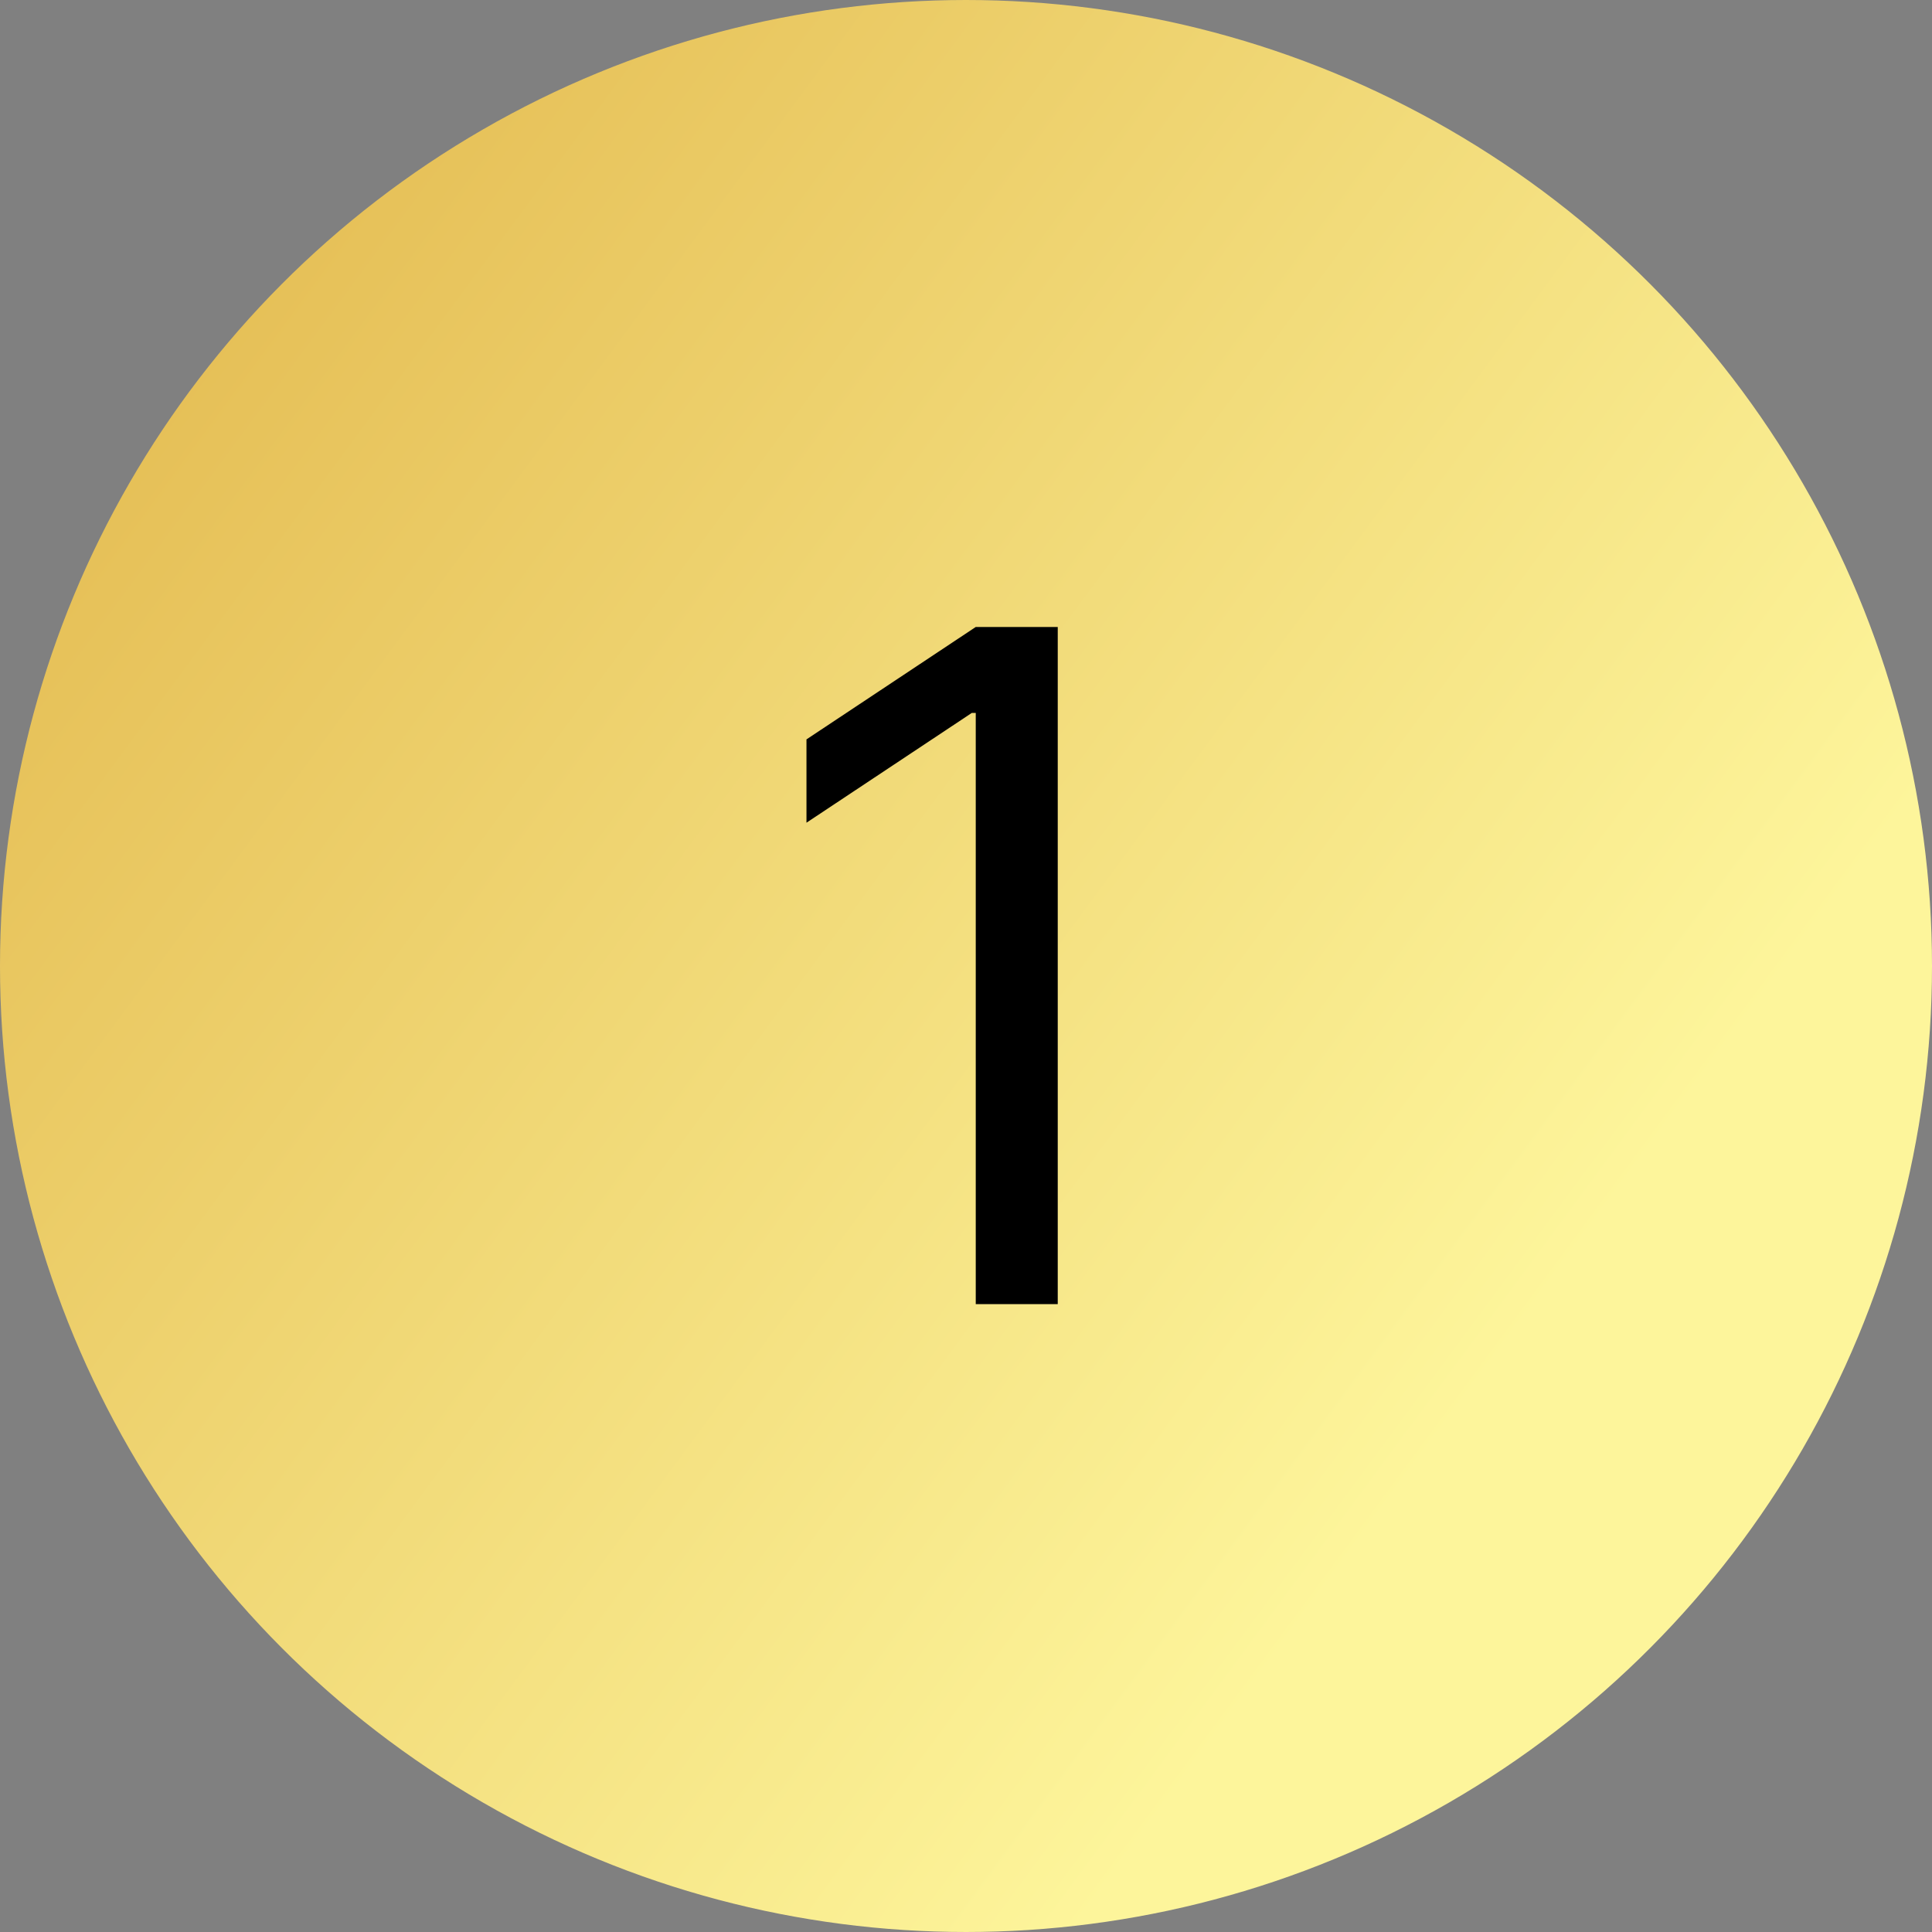 <?xml version="1.0" encoding="UTF-8"?> <svg xmlns="http://www.w3.org/2000/svg" width="960" height="960" viewBox="0 0 960 960" fill="none"><rect x="0" y="0" width="960" height="960" fill="#808080" stroke="none"/><circle cx="480" cy="480" r="472.5" fill="url(#paint0_linear_39_142)" stroke="url(#paint1_linear_39_142)" stroke-width="15"></circle><path d="M525.589 311.543V648H484.846V354.257H482.875L400.732 408.8V367.4L484.846 311.543H525.589Z" fill="black"></path><defs><linearGradient id="paint0_linear_39_142" x1="8.72761e-06" y1="80.418" x2="1299.46" y2="1040.17" gradientUnits="userSpaceOnUse"><stop stop-color="#E2B74C"></stop><stop offset="0.591" stop-color="#FDF59B"></stop></linearGradient><linearGradient id="paint1_linear_39_142" x1="8.72761e-06" y1="80.418" x2="1299.46" y2="1040.17" gradientUnits="userSpaceOnUse"><stop stop-color="#E2B74C"></stop><stop offset="0.591" stop-color="#FDF59B"></stop></linearGradient></defs></svg> 